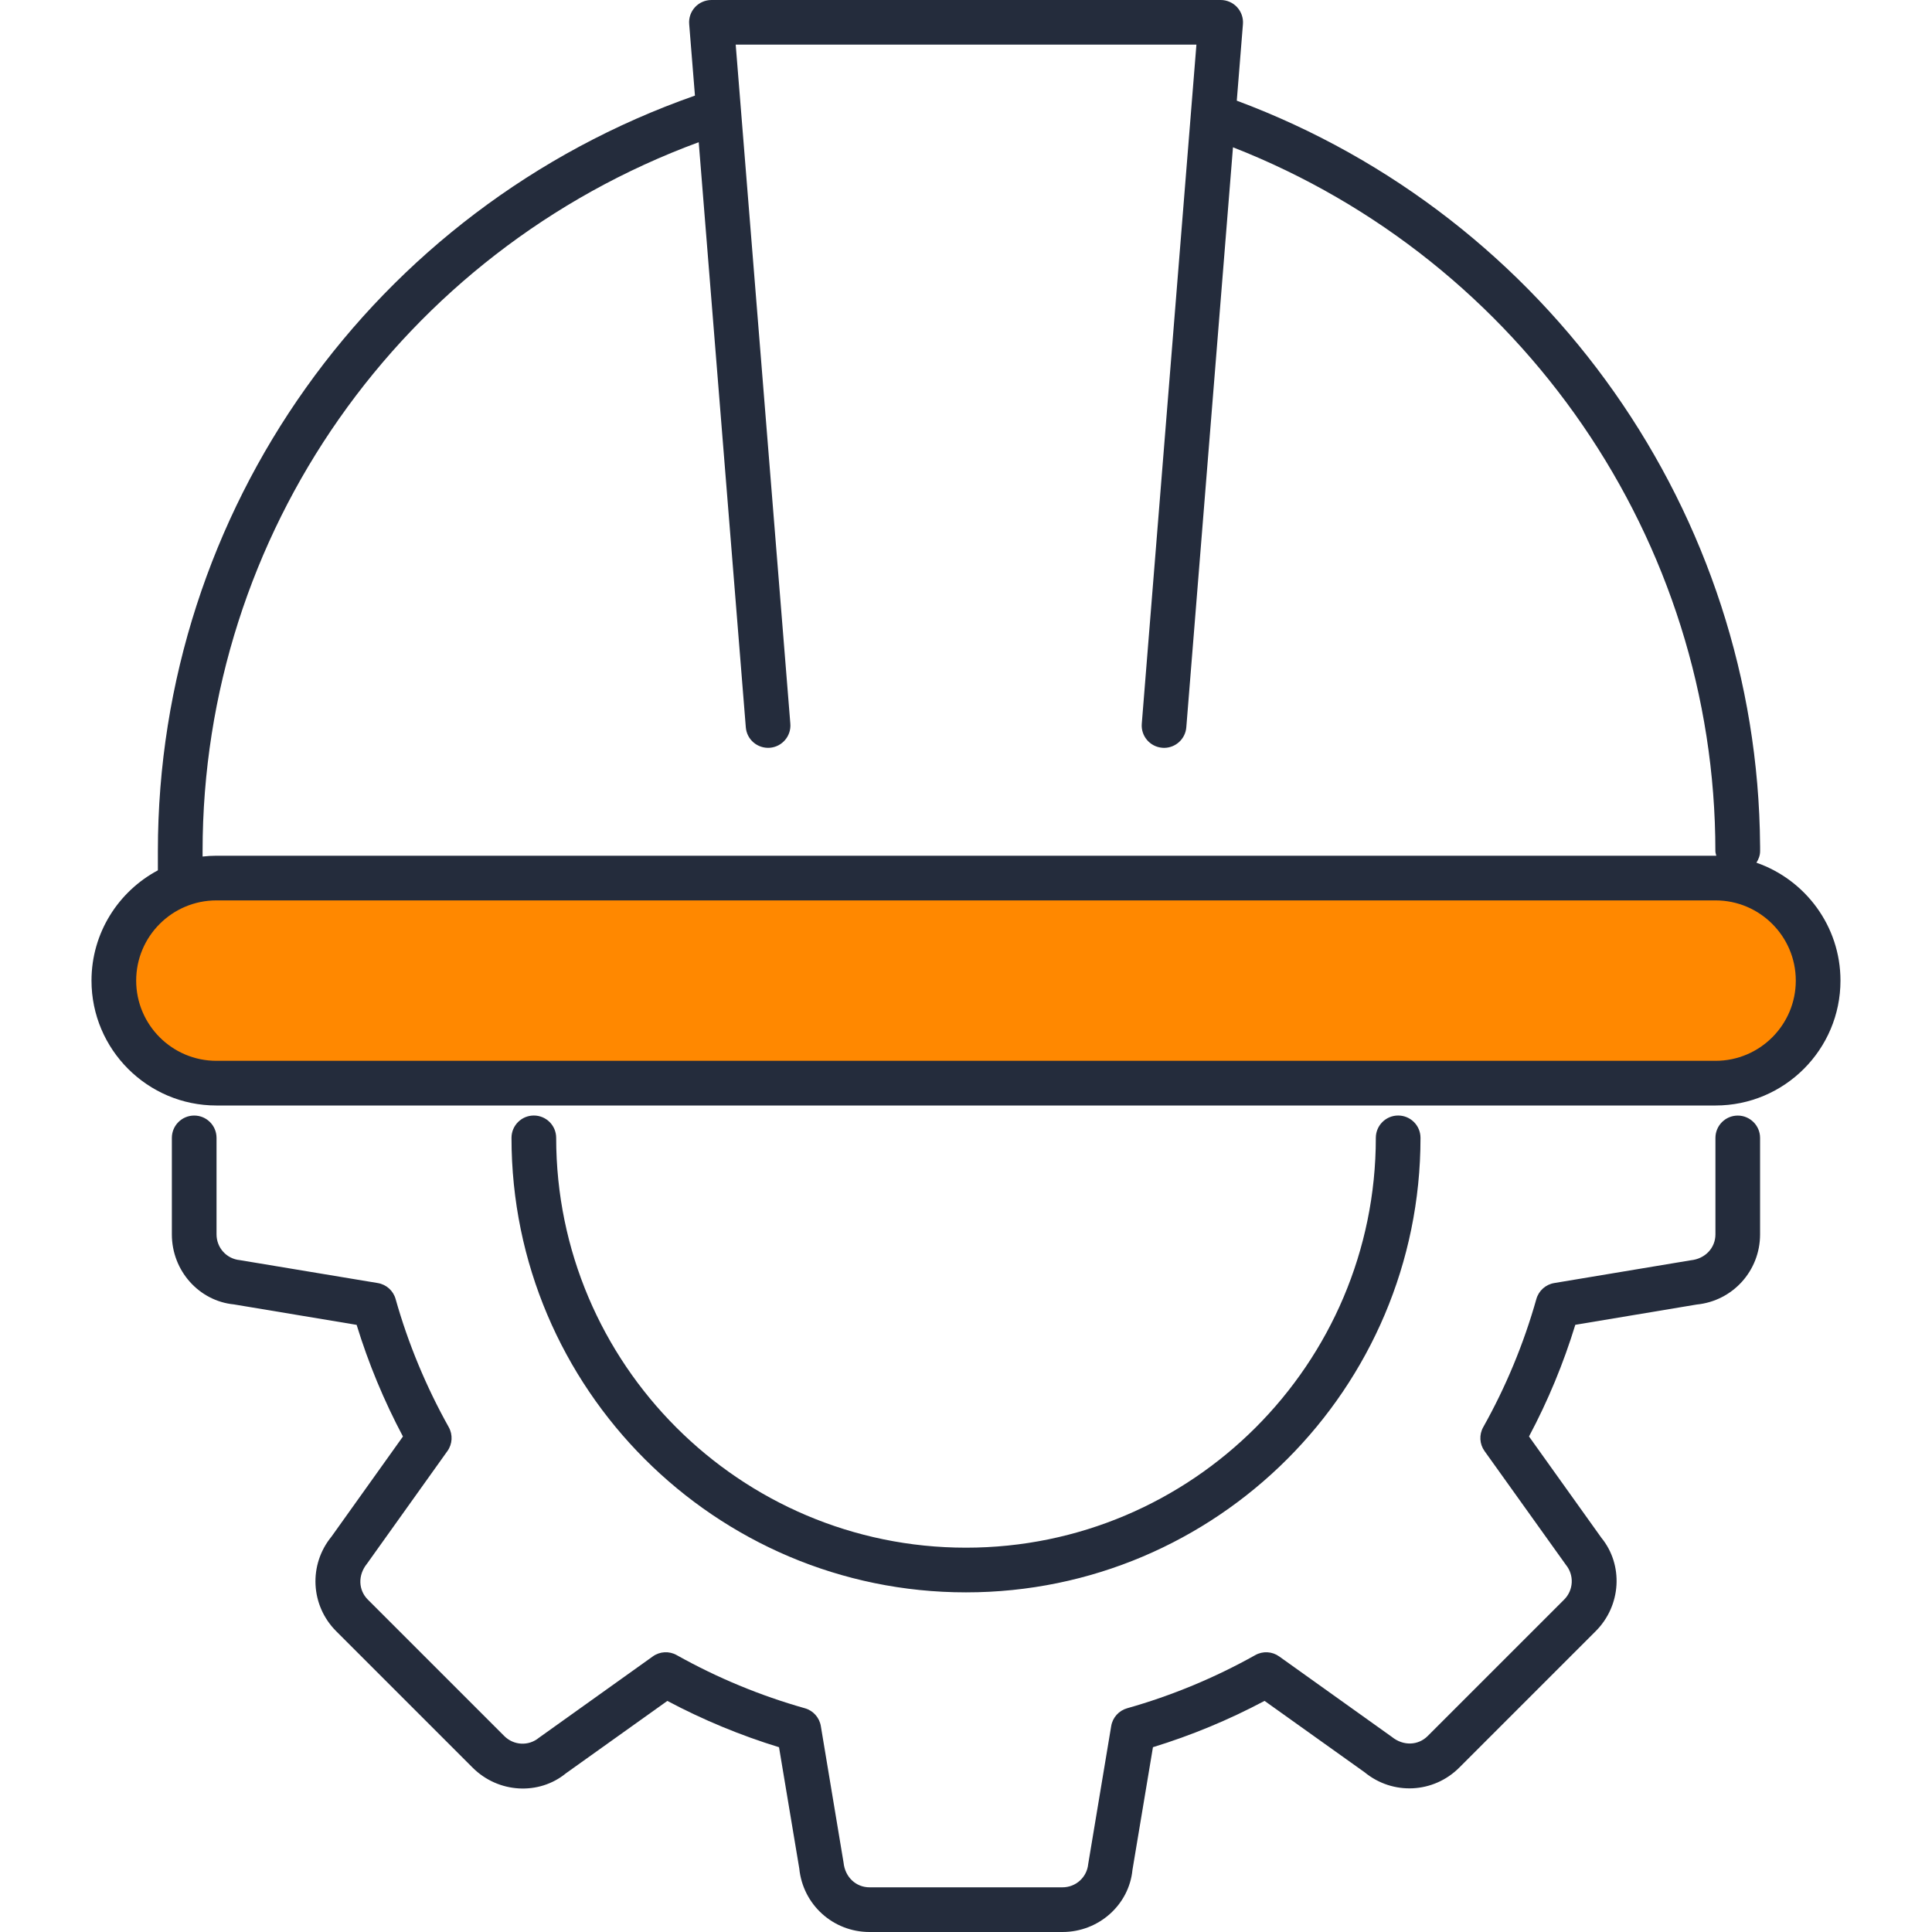 <svg xmlns="http://www.w3.org/2000/svg" xmlns:xlink="http://www.w3.org/1999/xlink" id="Ebene_1" x="0px" y="0px" viewBox="0 0 64 64" style="enable-background:new 0 0 64 64;" xml:space="preserve"><g id="_x36_">	<path style="fill:#FF8800;" d="M56.885,35.881H7.115c-1.847,0-3.344-1.497-3.344-3.344v-0.106c0-1.847,1.497-3.344,3.344-3.344  h49.769c1.847,0,3.344,1.497,3.344,3.344v0.106C60.228,34.384,58.731,35.881,56.885,35.881z"></path>	<path style="fill:#242C3C;" d="M58.305,37.695v3.194c0,1.208-0.905,2.208-2.104,2.326l-4.017,0.671  c-0.392,1.28-0.907,2.521-1.534,3.699l2.397,3.355c0.733,0.896,0.665,2.243-0.188,3.095l-4.519,4.519  c-0.852,0.853-2.199,0.922-3.134,0.156l-3.316-2.366c-1.183,0.629-2.423,1.143-3.697,1.534l-0.679,4.066  C37.402,63.095,36.402,64,35.195,64h-6.391c-1.207,0-2.207-0.905-2.327-2.104l-0.671-4.017c-1.276-0.392-2.517-0.906-3.699-1.534  l-3.357,2.396c-0.893,0.734-2.239,0.668-3.094-0.186l-4.519-4.519c-0.853-0.853-0.92-2.201-0.156-3.134l2.367-3.316  c-0.629-1.185-1.144-2.426-1.534-3.698L7.748,43.21c-1.151-0.112-2.055-1.111-2.055-2.32v-3.196c0-0.409,0.331-0.74,0.74-0.74  s0.74,0.331,0.74,0.74v3.196c0,0.443,0.331,0.81,0.77,0.853l4.572,0.76c0.283,0.047,0.513,0.253,0.59,0.529  c0.414,1.469,1.007,2.897,1.76,4.244c0.14,0.25,0.123,0.559-0.043,0.791L12.157,51.8c-0.31,0.382-0.285,0.876,0.028,1.189  l4.519,4.519c0.314,0.314,0.807,0.34,1.148,0.058l3.773-2.695c0.234-0.168,0.542-0.184,0.792-0.043  c1.342,0.752,2.77,1.343,4.245,1.76c0.276,0.077,0.482,0.308,0.529,0.59l0.753,4.523c0.05,0.488,0.417,0.819,0.86,0.819h6.391  c0.443,0,0.81-0.331,0.853-0.77l0.762-4.572c0.047-0.283,0.253-0.512,0.529-0.59c1.472-0.416,2.9-1.008,4.243-1.76  c0.25-0.141,0.558-0.124,0.792,0.043l3.732,2.665c0.382,0.31,0.876,0.285,1.188-0.028l4.52-4.519  c0.313-0.313,0.338-0.808,0.059-1.151l-2.696-3.77c-0.167-0.233-0.184-0.542-0.043-0.792c0.75-1.336,1.342-2.764,1.76-4.244  c0.078-0.276,0.308-0.482,0.59-0.529l4.523-0.754c0.488-0.05,0.819-0.417,0.819-0.86v-3.194c0-0.409,0.331-0.74,0.74-0.74  C57.973,36.955,58.305,37.287,58.305,37.695z M32,52.749c8.302,0,15.056-6.754,15.056-15.056c0-0.409-0.331-0.74-0.74-0.74  s-0.74,0.331-0.74,0.74c0,7.486-6.09,13.576-13.576,13.576s-13.576-6.09-13.576-13.576c0-0.409-0.331-0.74-0.74-0.74  s-0.74,0.331-0.74,0.74C16.944,45.995,23.698,52.749,32,52.749z M60.968,32.484c0,2.281-1.856,4.137-4.137,4.137H7.168  c-2.281,0-4.137-1.856-4.137-4.137c0-1.581,0.893-2.957,2.199-3.653v-0.636c0-11.278,7.137-21.291,17.791-25.028L22.83,0.798  c-0.017-0.206,0.053-0.409,0.194-0.561S23.362,0,23.569,0h16.867c0.207,0,0.404,0.086,0.544,0.238s0.21,0.355,0.194,0.561  L40.97,3.335c10.319,3.843,17.256,13.697,17.335,24.67c0,0.01,0.001,0.021,0.001,0.032v0.158c0,0.143-0.051,0.269-0.122,0.383  C59.801,29.14,60.968,30.677,60.968,32.484z M6.711,28.374c0.15-0.017,0.302-0.027,0.457-0.027h49.663  c0.008,0,0.016,0.001,0.024,0.001c-0.011-0.051-0.031-0.098-0.031-0.153c0-10.291-6.398-19.562-15.98-23.316l-1.546,19.214  c-0.031,0.387-0.355,0.681-0.737,0.681c-0.02,0-0.04-0.001-0.06-0.003c-0.408-0.033-0.711-0.39-0.678-0.797l1.81-22.496H24.371  l1.81,22.496c0.033,0.407-0.271,0.764-0.678,0.797c-0.411,0.03-0.764-0.271-0.797-0.678l-1.56-19.382  C13.292,8.34,6.711,17.68,6.711,28.196V28.374z M59.488,32.484c0-1.465-1.192-2.657-2.657-2.657H7.168  c-1.465,0-2.657,1.192-2.657,2.657s1.192,2.657,2.657,2.657h49.663C58.296,35.141,59.488,33.949,59.488,32.484z"></path></g><g id="Layer_1"></g></svg>
